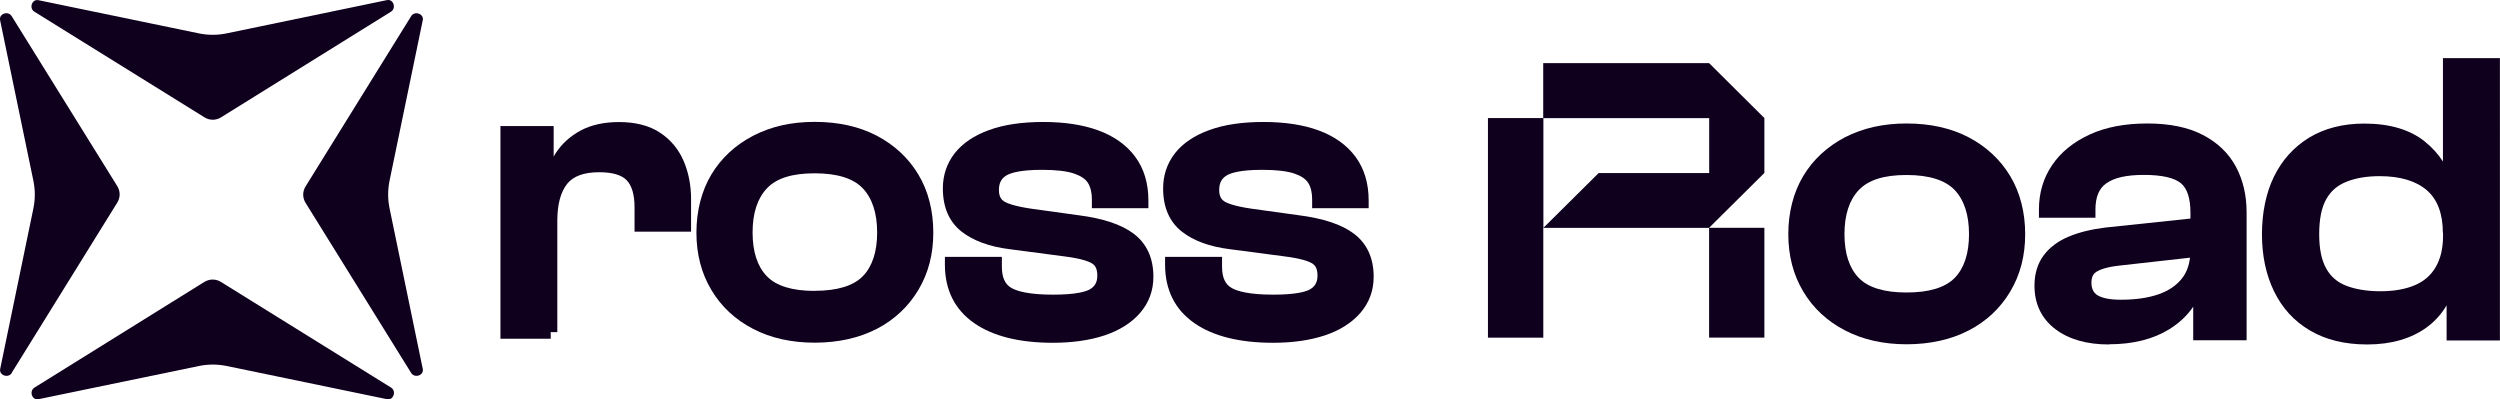 <?xml version="1.0" encoding="UTF-8"?>
<svg id="_レイヤー_2" data-name="レイヤー 2" xmlns="http://www.w3.org/2000/svg" viewBox="0 0 280 44.72">
  <defs>
    <style>
      .cls-1 {
        fill: #0f001e;
      }
    </style>
  </defs>
  <g id="Layout">
    <g>
      <path class="cls-1" d="M56.05,14.11v23.83h5.63v-.74h.74v-12.55c.01-1.79.38-3.16,1.11-4.07.69-.86,1.89-1.29,3.58-1.29,1.47,0,2.51.3,3.08.9.58.6.88,1.62.88,3.04v2.72h6.33v-3.67c0-1.5-.27-2.91-.81-4.2-.56-1.33-1.45-2.41-2.65-3.21-1.2-.8-2.76-1.2-4.62-1.2-1.66,0-3.1.32-4.27.94-1.18.63-2.13,1.49-2.83,2.57-.07.11-.15.23-.21.35v-3.41h-5.97Z"/>
      <path class="cls-1" d="M98.19,36.84c1.98-1.03,3.55-2.5,4.67-4.37,1.12-1.89,1.67-3.99,1.67-6.42s-.56-4.65-1.67-6.5c-1.11-1.85-2.68-3.31-4.66-4.35-1.97-1.03-4.3-1.55-6.95-1.55s-4.89.52-6.89,1.55c-2,1.04-3.58,2.5-4.69,4.35-1.09,1.82-1.67,4.07-1.67,6.5s.56,4.56,1.67,6.42c1.11,1.87,2.69,3.34,4.69,4.37,1.98,1.03,4.3,1.54,6.89,1.54s4.98-.52,6.95-1.55ZM91.24,32.58c-2.5,0-4.3-.55-5.35-1.64-1.06-1.09-1.6-2.74-1.6-4.9s.54-3.83,1.61-4.95c1.07-1.13,2.82-1.68,5.34-1.68s4.33.56,5.39,1.68c1.07,1.13,1.61,2.8,1.61,4.95s-.54,3.8-1.6,4.89c-1.06,1.09-2.88,1.64-5.4,1.64Z"/>
      <path class="cls-1" d="M117.94,38.39c2.17,0,4.11-.28,5.75-.82,1.69-.56,3.03-1.41,3.99-2.51.99-1.14,1.5-2.5,1.5-4.06,0-2.09-.74-3.71-2.2-4.82-1.38-1.04-3.42-1.72-6.23-2.08l-5.2-.72c-1.93-.28-2.75-.61-3.1-.83-.24-.16-.57-.46-.57-1.26s.27-1.3.85-1.65c.48-.28,1.57-.62,3.97-.62,1.58,0,2.8.14,3.63.43.75.26,1.26.61,1.53,1.05.29.48.43,1.09.43,1.81v1.01h6.33v-.88c0-1.92-.5-3.57-1.48-4.89-.97-1.31-2.36-2.3-4.14-2.95-1.72-.63-3.79-.94-6.16-.94s-4.41.3-6.05.9c-1.69.61-2.99,1.49-3.86,2.6-.88,1.13-1.33,2.46-1.33,3.94,0,2.12.71,3.75,2.1,4.84,1.31,1.02,3.12,1.69,5.39,1.97l6.16.81c1.88.24,2.7.56,3.07.79.25.16.58.47.58,1.35,0,.72-.26,1.21-.83,1.54-.47.27-1.56.6-4.13.6-2.76,0-4.04-.4-4.64-.74-.74-.41-1.09-1.19-1.09-2.39v-1.1h-6.38v.88c0,2.82,1.11,5.03,3.28,6.54,2.1,1.46,5.06,2.2,8.81,2.2h.01Z"/>
      <path class="cls-1" d="M142.61,38.39c2.18,0,4.11-.28,5.75-.82,1.69-.56,3.03-1.41,3.99-2.51.99-1.14,1.5-2.5,1.5-4.06,0-2.09-.74-3.71-2.2-4.82-1.38-1.04-3.42-1.72-6.23-2.08l-5.2-.72c-1.94-.28-2.75-.61-3.1-.83-.24-.16-.57-.46-.57-1.26s.27-1.3.85-1.65c.48-.28,1.56-.62,3.97-.62,1.58,0,2.8.14,3.63.43.75.26,1.26.61,1.53,1.05.29.47.43,1.08.43,1.81v1.01h6.33v-.88c0-1.92-.5-3.57-1.48-4.89-.97-1.31-2.36-2.3-4.14-2.95-1.72-.63-3.79-.94-6.16-.94s-4.41.3-6.05.9c-1.69.61-2.99,1.49-3.86,2.6-.88,1.13-1.33,2.46-1.33,3.94,0,2.12.71,3.75,2.1,4.84,1.31,1.03,3.12,1.69,5.38,1.97l6.16.81c1.88.24,2.7.56,3.07.79.25.16.58.47.58,1.35,0,.72-.26,1.21-.83,1.54-.47.27-1.56.6-4.13.6-2.76,0-4.04-.4-4.64-.74-.74-.41-1.09-1.19-1.09-2.39v-1.1h-6.38v.88c0,2.82,1.11,5.03,3.28,6.54,2.1,1.46,5.06,2.2,8.82,2.2h0Z"/>
      <path class="cls-1" d="M220.48,37.02c1.99-1.03,3.56-2.5,4.67-4.37,1.12-1.89,1.67-3.99,1.67-6.42s-.56-4.65-1.67-6.5c-1.11-1.85-2.68-3.31-4.66-4.35-1.97-1.03-4.3-1.55-6.95-1.55s-4.89.52-6.89,1.54c-2,1.04-3.58,2.5-4.69,4.35-1.09,1.82-1.67,4.07-1.67,6.5s.56,4.56,1.67,6.42c1.11,1.87,2.69,3.34,4.69,4.37,1.98,1.03,4.3,1.55,6.89,1.55s4.98-.52,6.95-1.55ZM213.53,32.76c-2.5,0-4.3-.55-5.35-1.64-1.06-1.09-1.6-2.73-1.6-4.89s.54-3.83,1.61-4.95c1.07-1.13,2.82-1.68,5.34-1.68s4.33.57,5.39,1.68c1.07,1.13,1.61,2.8,1.61,4.95s-.54,3.8-1.6,4.89c-1.06,1.09-2.88,1.64-5.4,1.64Z"/>
      <path class="cls-1" d="M236.21,38.56c2.7,0,4.98-.58,6.79-1.71,1.08-.68,1.97-1.51,2.64-2.5v3.76h5.98v-14.32c0-1.91-.4-3.63-1.2-5.12-.81-1.51-2.06-2.71-3.71-3.56-1.62-.85-3.71-1.28-6.21-1.28s-4.66.41-6.44,1.23c-1.82.83-3.24,1.98-4.22,3.43-.99,1.45-1.48,3.13-1.48,4.98v.92h6.33v-.92c0-1.4.4-2.37,1.22-2.94.92-.64,2.26-.94,4.23-.94s3.38.32,4.12.93c.71.59,1.07,1.7,1.07,3.32v.64l-9.57,1.01c-1.53.19-2.89.52-4.04,1-1.2.5-2.15,1.2-2.83,2.11-.68.92-1.03,2.06-1.03,3.39,0,2.06.79,3.7,2.36,4.89,1.5,1.13,3.51,1.7,5.99,1.7h0ZM244.4,31.16c-.63.81-1.52,1.41-2.64,1.8-1.18.41-2.6.61-4.24.61-1.53,0-2.28-.29-2.64-.53-.43-.28-.64-.75-.64-1.38,0-.79.33-1.08.57-1.23.36-.22,1.09-.52,2.52-.68l7.95-.89c-.11.91-.4,1.68-.88,2.3Z"/>
      <path class="cls-1" d="M271.57,15.84c-1.67-1.33-3.94-2-6.76-2-2.39,0-4.46.53-6.18,1.57-1.72,1.05-3.04,2.52-3.95,4.38-.88,1.8-1.34,4.03-1.34,6.44s.45,4.53,1.34,6.37c.91,1.89,2.26,3.37,4.03,4.41,1.75,1.04,3.91,1.57,6.42,1.57h0c2.68,0,4.93-.65,6.67-1.92.91-.67,1.65-1.49,2.22-2.46v3.93h5.97V6.51h-6.38v11.58c-.54-.84-1.22-1.59-2.05-2.25ZM273.62,26.08v.36c0,1.38-.28,2.55-.83,3.49-.54.91-1.29,1.57-2.32,2.01-1.06.45-2.35.68-3.85.68s-2.79-.21-3.85-.62c-.99-.39-1.72-1.01-2.23-1.92-.53-.94-.79-2.2-.79-3.86s.26-2.98.79-3.91c.51-.91,1.24-1.54,2.23-1.94,1.05-.43,2.31-.64,3.75-.64,2.31,0,4.09.54,5.3,1.59,1.18,1.03,1.78,2.63,1.78,4.76Z"/>
      <path class="cls-1" d="M166.66,37.82h6.19v-12.3h18.57v12.29h6.19v-12.3h-6.19l6.19-6.14v-6.15l-6.19-6.15h-18.58v6.15h-6.19v24.6ZM191.43,13.23v6.15h-12.38l-6.19,6.14v-12.29h18.57Z"/>
      <path class="cls-1" d="M22.88,31.58L3.86,43.41c-.63.4-.27,1.45.45,1.3l17.98-3.72c1.02-.21,2.07-.21,3.09,0l17.97,3.72c.72.15,1.08-.91.45-1.3l-19.05-11.83c-.57-.36-1.29-.36-1.86,0Z"/>
      <path class="cls-1" d="M43.35.01l-17.98,3.73c-1.02.21-2.07.21-3.09,0L4.3.02c-.72-.15-1.08.9-.45,1.29l19.05,11.83c.57.36,1.29.36,1.86,0L43.79,1.31c.63-.4.27-1.45-.45-1.3Z"/>
      <path class="cls-1" d="M1.31,41.76l11.82-19.06c.36-.57.36-1.29,0-1.86L1.31,1.81C.91,1.17-.14,1.54.01,2.26l3.73,17.99c.21,1.02.21,2.07,0,3.09L.02,41.32h0c-.14.72.91,1.08,1.3.45Z"/>
      <path class="cls-1" d="M46.05,1.81l-11.82,19.06c-.36.57-.36,1.29,0,1.86l11.82,19.04c.4.63,1.45.27,1.3-.45l-3.72-17.99c-.21-1.02-.21-2.07,0-3.09l3.72-17.98c.14-.72-.91-1.08-1.3-.45Z"/>
    </g>
  </g>
</svg>